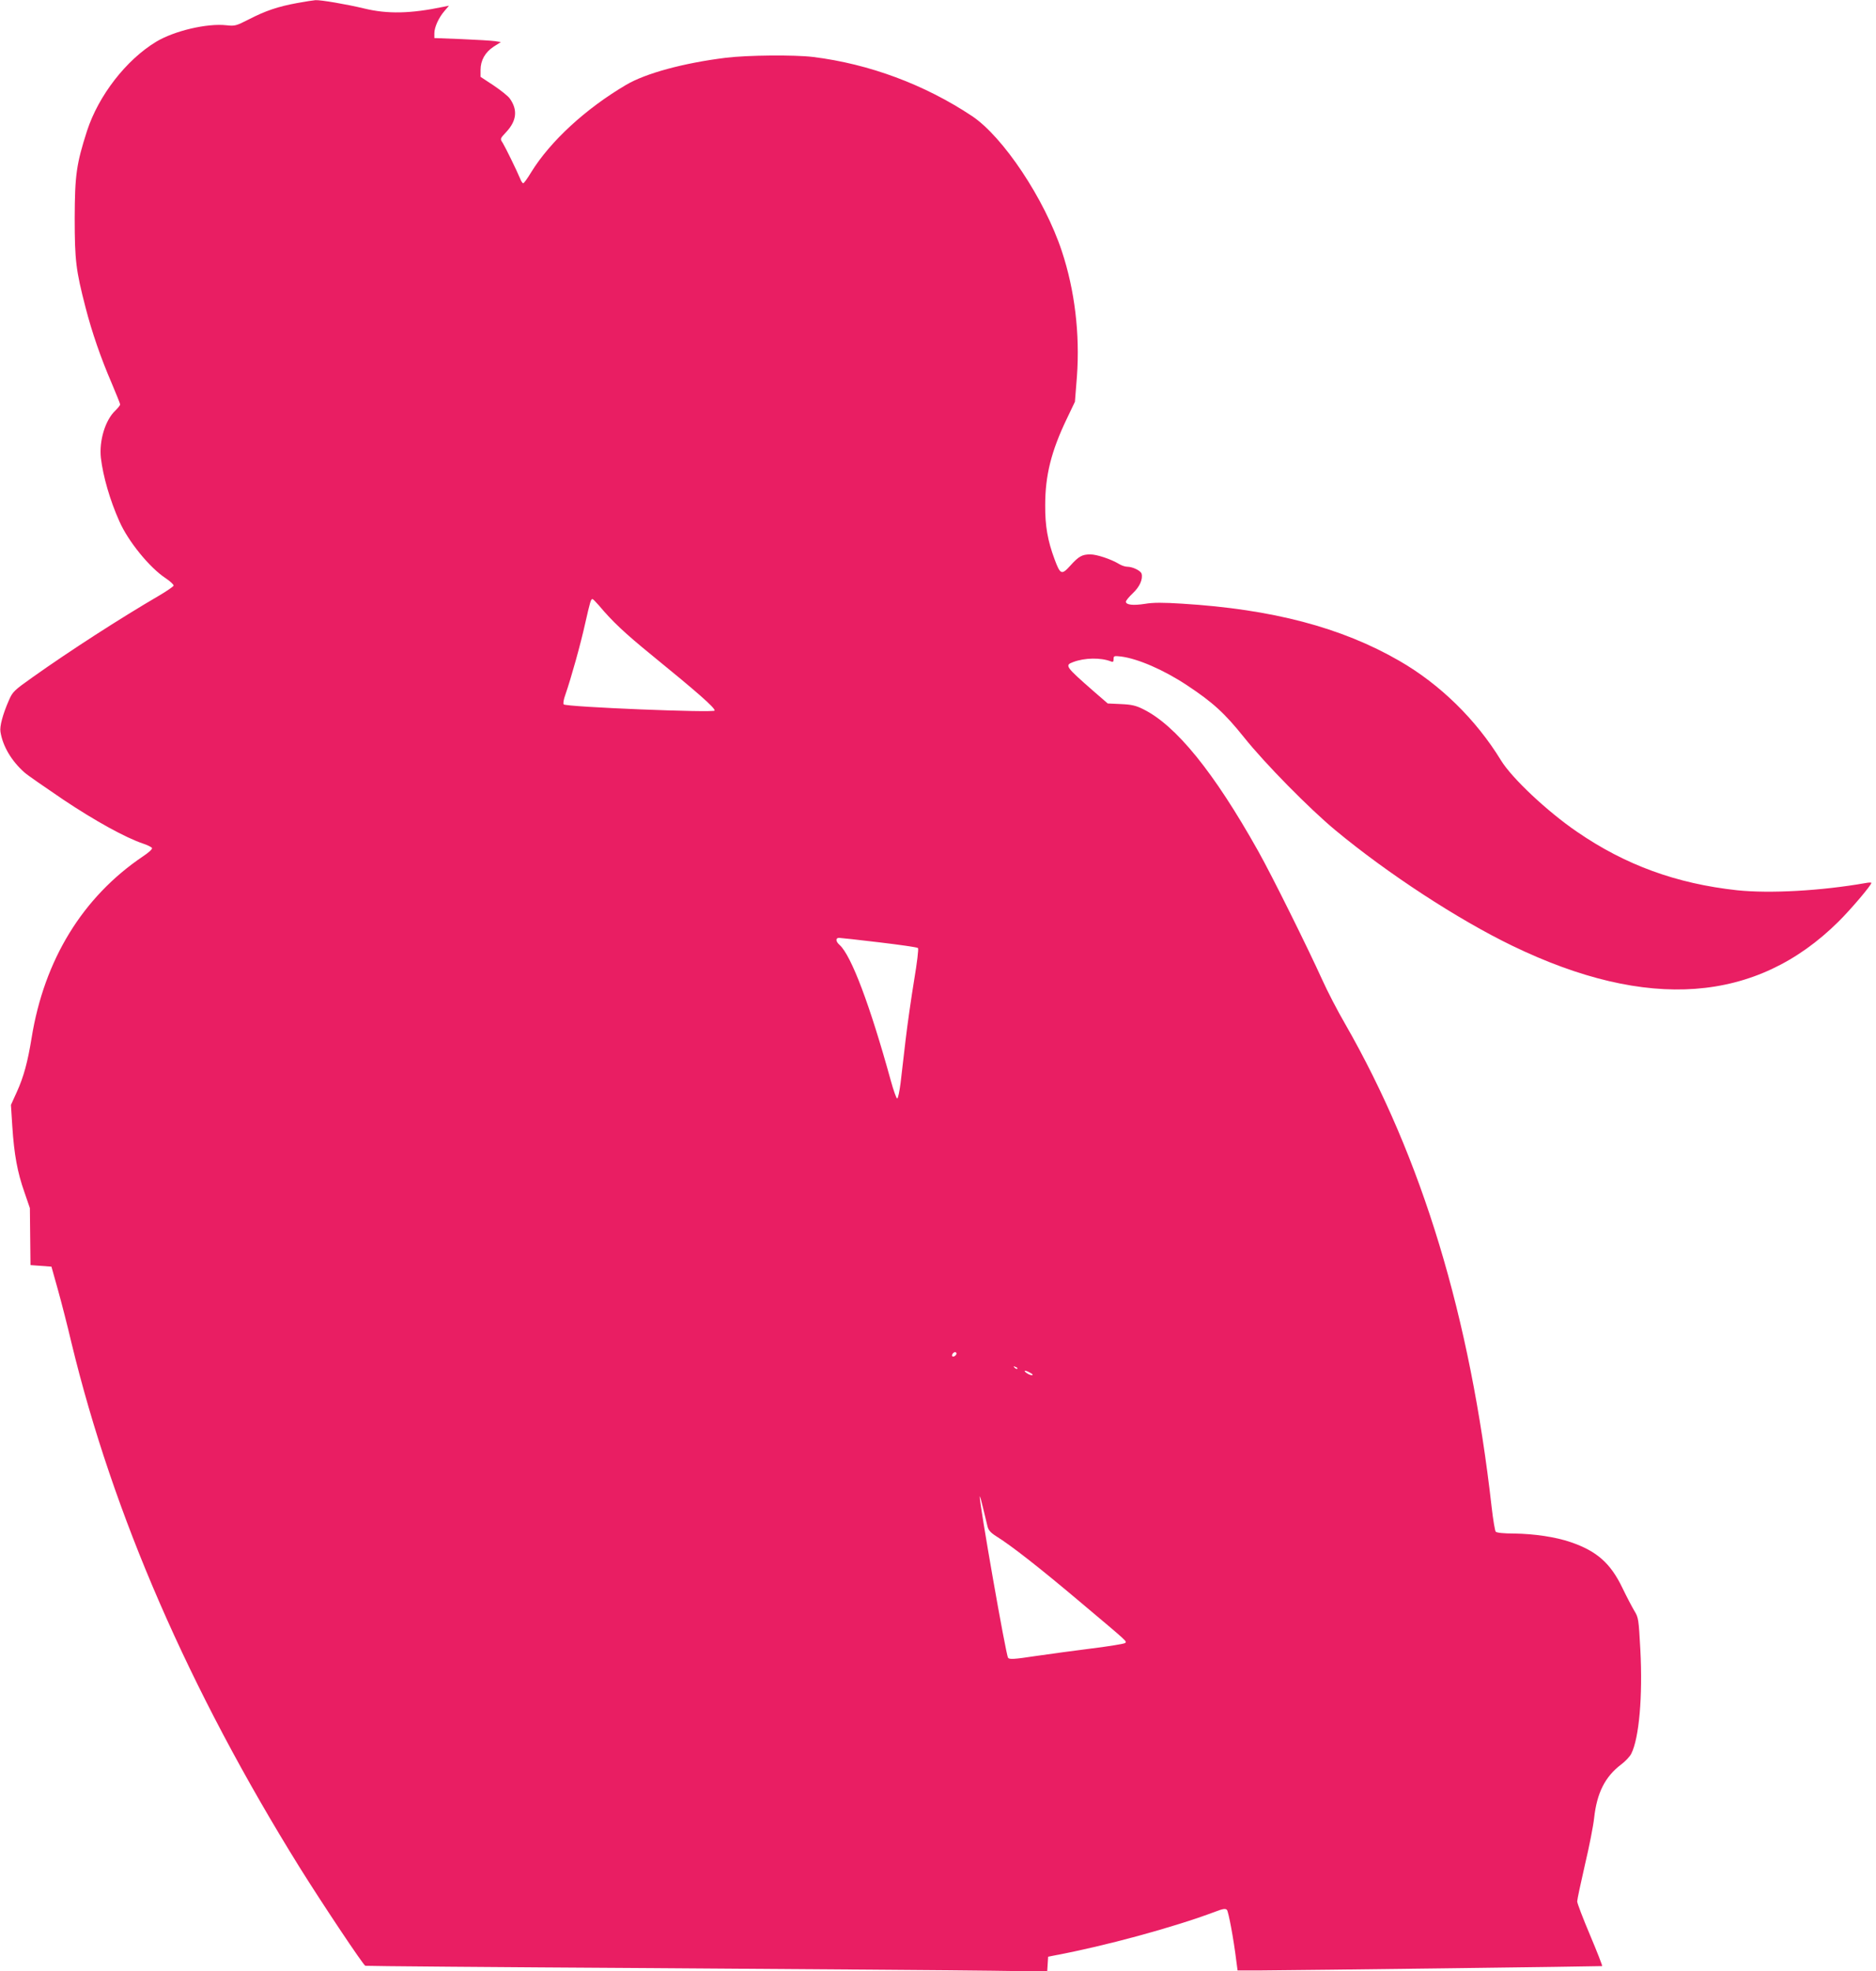 <?xml version="1.0" standalone="no"?>
<!DOCTYPE svg PUBLIC "-//W3C//DTD SVG 20010904//EN"
 "http://www.w3.org/TR/2001/REC-SVG-20010904/DTD/svg10.dtd">
<svg version="1.0" xmlns="http://www.w3.org/2000/svg"
 width="1218pt" height="1280pt" viewBox="0 0 1218 1280"
 preserveAspectRatio="xMidYMid meet">
<g transform="translate(0,1280) scale(0.1,-0.1)"
fill="#e91e63" stroke="none">
<path d="M1928 12780 c-125 -23 -204 -50 -313 -106 -82 -42 -90 -44 -145 -38
-125 14 -338 -36 -456 -107 -195 -118 -374 -349 -449 -579 -69 -215 -79 -287
-80 -565 0 -276 8 -340 70 -580 42 -163 99 -328 170 -493 30 -71 55 -133 55
-138 0 -6 -14 -23 -31 -40 -66 -62 -106 -196 -94 -307 14 -120 59 -276 120
-412 57 -130 196 -301 301 -370 30 -20 53 -42 51 -48 -2 -6 -41 -33 -88 -61
-262 -153 -584 -361 -825 -532 -123 -87 -132 -96 -156 -151 -40 -91 -61 -170
-55 -205 15 -95 73 -191 157 -265 19 -17 132 -95 250 -175 208 -139 404 -247
519 -286 30 -10 56 -23 58 -29 3 -7 -24 -31 -59 -54 -391 -264 -641 -671 -723
-1180 -25 -154 -51 -251 -95 -348 l-39 -86 9 -140 c12 -183 33 -297 78 -425
l36 -105 2 -185 2 -185 68 -5 68 -5 42 -150 c23 -82 63 -238 88 -345 270
-1116 762 -2248 1482 -3407 148 -237 412 -633 426 -638 7 -2 846 -9 1863 -15
1018 -7 2011 -14 2207 -17 l357 -5 3 48 3 48 45 9 c321 60 768 181 1039 283
52 20 67 22 77 12 10 -12 43 -186 61 -333 l8 -60 160 0 c227 1 2199 26 2207
28 3 1 -32 91 -78 200 -46 109 -84 208 -84 220 0 12 23 119 50 237 28 118 55
256 60 305 18 163 71 268 175 347 27 20 57 52 66 70 51 101 75 373 59 676 -11
199 -12 208 -39 252 -15 25 -50 92 -78 150 -77 160 -166 238 -335 296 -99 34
-236 54 -368 56 -69 0 -113 5 -119 12 -5 6 -17 77 -26 156 -140 1241 -451
2268 -952 3142 -49 84 -115 212 -147 283 -97 214 -328 680 -418 840 -287 512
-533 815 -746 920 -46 23 -74 30 -144 33 l-86 4 -90 78 c-185 162 -191 170
-134 191 74 28 178 30 245 4 13 -6 17 -2 17 15 0 21 3 22 48 17 110 -14 278
-87 429 -187 168 -111 245 -182 370 -338 134 -168 424 -463 593 -603 337 -280
796 -580 1150 -751 877 -424 1583 -372 2116 157 81 80 214 237 214 252 0 3
-17 3 -37 -1 -291 -51 -622 -69 -834 -47 -395 43 -726 164 -1039 379 -195 133
-425 350 -495 465 -162 265 -396 494 -660 646 -376 217 -825 335 -1409 371
-126 8 -188 8 -242 -1 -77 -12 -124 -7 -124 14 0 7 20 31 45 55 44 41 66 90
57 126 -5 20 -58 46 -94 46 -13 0 -37 8 -53 18 -51 31 -144 62 -186 62 -53 0
-75 -12 -130 -73 -56 -62 -65 -59 -102 41 -45 121 -62 217 -61 352 0 192 39
349 139 558 l54 113 13 164 c20 276 -14 561 -98 814 -112 339 -381 743 -584
878 -307 204 -667 338 -1030 383 -123 15 -427 12 -567 -5 -275 -34 -521 -101
-648 -176 -263 -155 -492 -366 -616 -567 -24 -40 -47 -72 -52 -72 -4 0 -13 12
-19 28 -24 58 -98 208 -114 234 -18 27 -18 27 23 71 68 73 75 144 23 217 -11
16 -59 54 -105 85 l-85 56 0 45 c0 62 30 115 85 151 l47 30 -39 6 c-21 3 -118
9 -215 13 l-178 7 0 31 c0 39 28 101 66 145 l29 34 -35 -7 c-215 -45 -364 -48
-516 -11 -112 27 -281 56 -316 54 -13 -1 -67 -9 -120 -19z m1961 -3912 c87
-104 168 -180 341 -321 298 -243 410 -341 410 -361 0 -16 -963 23 -980 40 -5
5 -1 32 11 64 37 107 99 328 129 465 32 140 36 155 47 155 3 0 22 -19 42 -42z
m1819 -2187 c134 -16 247 -32 252 -37 5 -5 -6 -96 -25 -209 -18 -110 -43 -283
-55 -385 -12 -102 -27 -229 -33 -283 -7 -54 -16 -99 -22 -100 -5 -1 -24 52
-42 118 -134 486 -256 811 -332 879 -26 23 -27 46 -3 46 9 0 126 -13 260 -29z
m502 -2670 c0 -12 -20 -25 -27 -18 -7 7 6 27 18 27 5 0 9 -4 9 -9z m395 -99
c-3 -3 -11 0 -18 7 -9 10 -8 11 6 5 10 -3 15 -9 12 -12z m85 -27 c16 -9 19
-14 9 -15 -8 0 -24 7 -35 15 -24 18 -7 19 26 0z m-279 -995 c6 -26 20 -42 56
-65 100 -62 287 -209 543 -425 317 -267 307 -257 295 -269 -6 -5 -102 -21
-215 -35 -113 -14 -279 -37 -370 -50 -137 -21 -167 -22 -175 -11 -14 17 -187
1007 -184 1047 1 7 10 -25 21 -72 11 -47 24 -101 29 -120z"/>
</g>
</svg>
